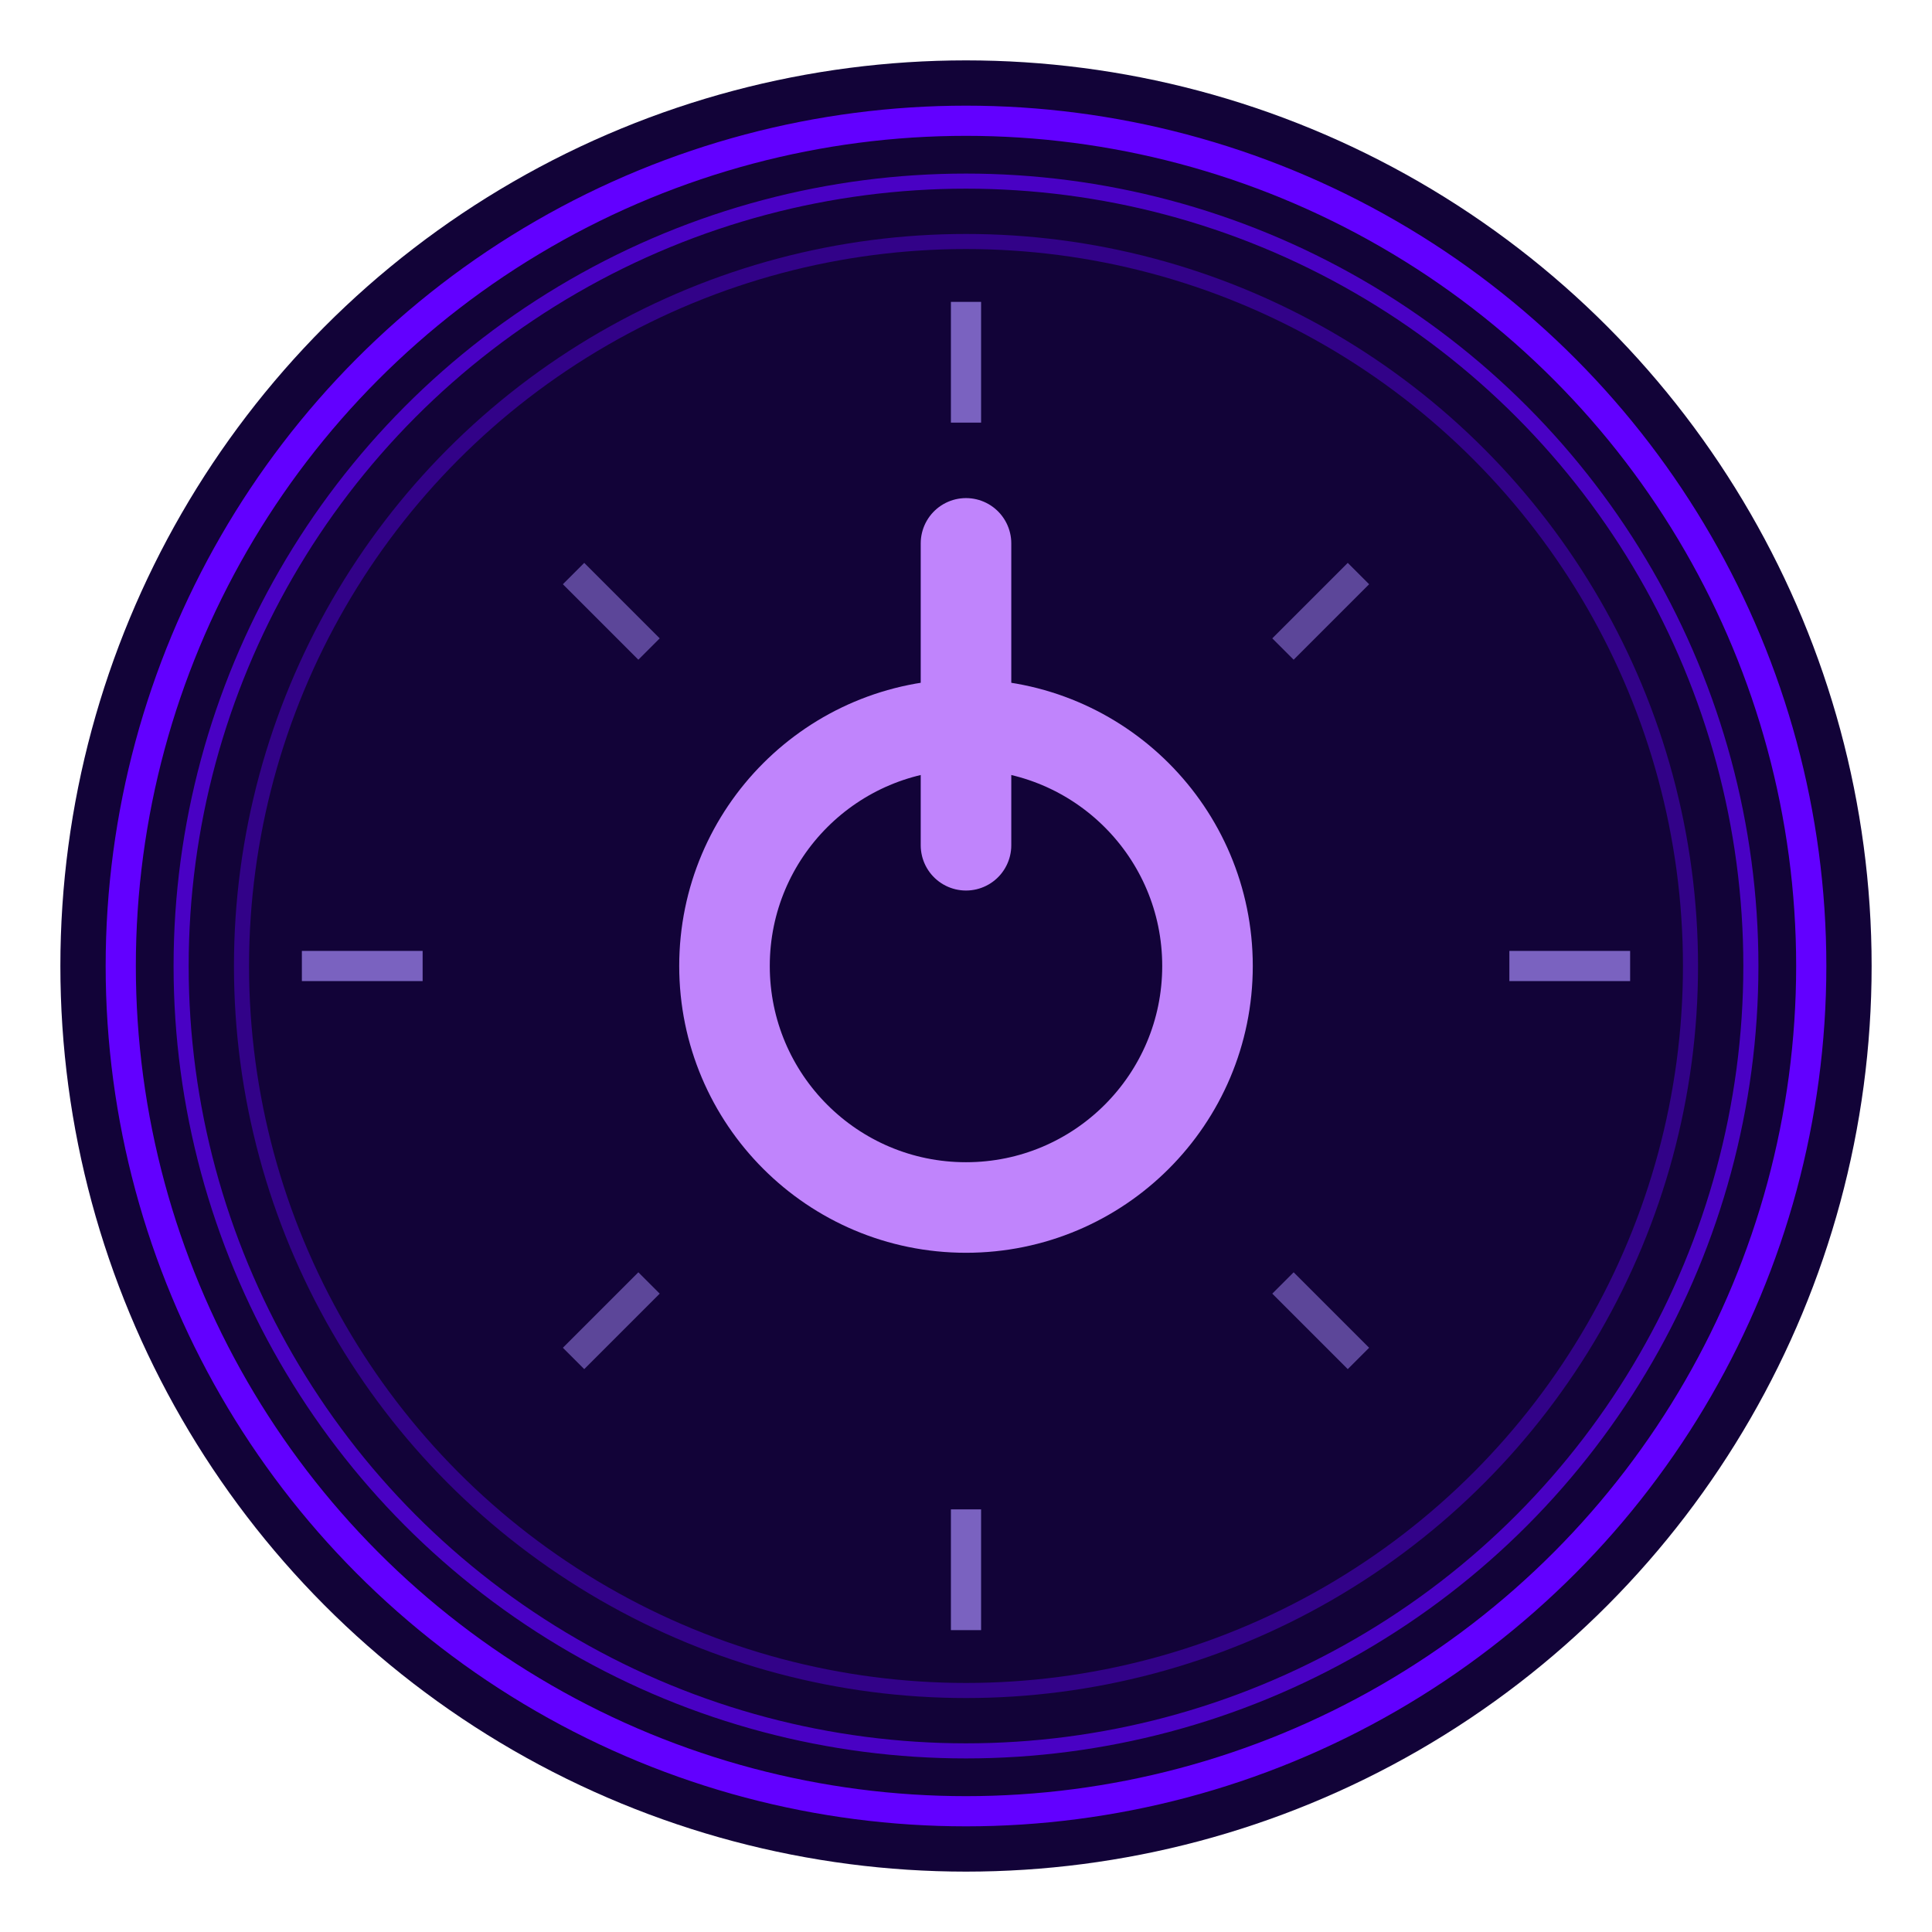 <?xml version="1.0" encoding="UTF-8"?>
<svg width="128" height="128" viewBox="0 0 128 128" xmlns="http://www.w3.org/2000/svg">
  <!-- Background circle -->
  <circle cx="64" cy="64" r="60" fill="#120338" />
  
  <!-- Neon glow effect -->
  <circle cx="64" cy="64" r="56" fill="none" stroke="#6200ff" stroke-width="2" />
  <circle cx="64" cy="64" r="52" fill="none" stroke="#6200ff" stroke-width="1" stroke-opacity="0.7" />
  <circle cx="64" cy="64" r="48" fill="none" stroke="#6200ff" stroke-width="1" stroke-opacity="0.4" />
  
  <!-- Power Off Symbol -->
  <circle cx="64" cy="64" r="16" fill="none" stroke="#c084fc" stroke-width="6" />
  <line x1="64" y1="36" x2="64" y2="56" stroke="#c084fc" stroke-width="6" stroke-linecap="round" />
  
  <!-- Grid Pattern -->
  <path d="M64,20 v8 M64,100 v8 M20,64 h8 M100,64 h8" stroke="#a78bfa" stroke-width="2" stroke-opacity="0.7" />
  <path d="M38,38 l5,5 M90,38 l-5,5 M38,90 l5,-5 M90,90 l-5,-5" stroke="#a78bfa" stroke-width="2" stroke-opacity="0.5" />
</svg>